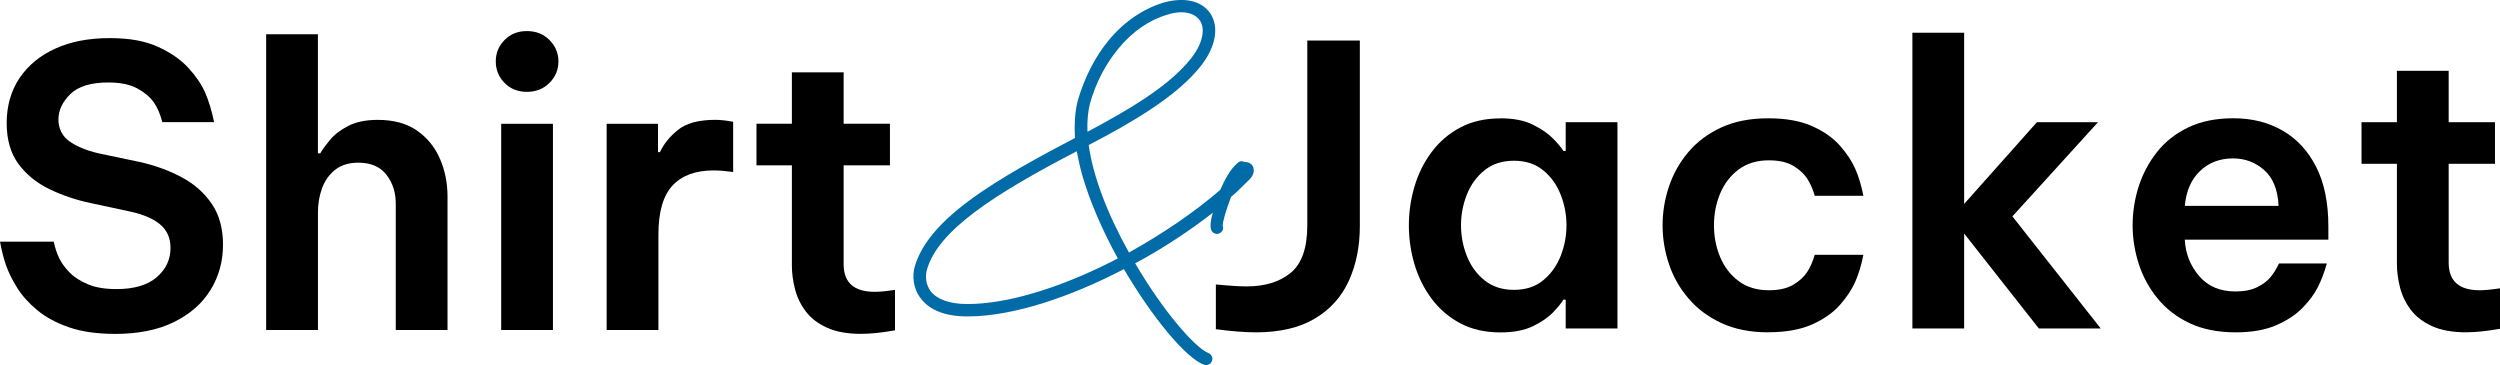 <?xml version="1.0" encoding="UTF-8"?><svg id="_レイヤー_2" xmlns="http://www.w3.org/2000/svg" viewBox="0 0 577.68 84.35"><defs><style>.cls-1{fill:#000;}.cls-1,.cls-2{stroke-width:0px;}.cls-2{fill:#006ba7;}</style></defs><g id="_レイヤー_1-2"><path class="cls-1" d="M26.53,77.15c-4.14,0-7.67-.51-10.61-1.53-2.94-1.02-5.38-2.34-7.33-3.96-1.95-1.62-3.49-3.34-4.63-5.17-1.14-1.83-1.99-3.55-2.56-5.17-.57-1.62-1.03-3.45-1.39-5.48h12.41c.3,1.44.72,2.71,1.26,3.82.54,1.11,1.33,2.2,2.38,3.28,1.05,1.08,2.46,1.99,4.23,2.74,1.77.75,3.97,1.12,6.61,1.12,4.08,0,7.18-.91,9.31-2.74,2.13-1.83,3.19-4.09,3.19-6.79,0-2.28-.81-4.09-2.43-5.44s-4.02-2.35-7.19-3.01l-8.81-1.89c-3.42-.72-6.61-1.8-9.58-3.24-2.97-1.44-5.35-3.39-7.15-5.84-1.8-2.46-2.7-5.6-2.7-9.44s1-7.49,3.01-10.43c2.01-2.94,4.78-5.2,8.32-6.79,3.54-1.59,7.67-2.38,12.41-2.38s8.21.66,11.15,1.98c2.94,1.32,5.29,2.94,7.06,4.86,1.77,1.92,3.07,3.84,3.91,5.75.84,1.92,1.53,4.2,2.07,6.83h-11.96c-.48-1.86-1.14-3.39-1.98-4.59-.84-1.2-2.1-2.26-3.78-3.19-1.68-.93-3.93-1.39-6.74-1.39-4.02,0-6.94.9-8.77,2.7-1.83,1.8-2.74,3.75-2.74,5.84s.84,3.84,2.52,5.04c1.68,1.2,3.93,2.13,6.74,2.79l9.44,1.98c3.54.78,6.77,1.95,9.71,3.51,2.94,1.56,5.27,3.61,7.01,6.16,1.74,2.55,2.61,5.71,2.61,9.49s-.96,7.31-2.88,10.43c-1.92,3.12-4.74,5.59-8.45,7.42-3.72,1.83-8.27,2.74-13.67,2.74Z"/><path class="cls-1" d="M61.5,76.25V7.92h11.96v27.51h.54c.48-.84,1.23-1.87,2.25-3.1,1.02-1.23,2.43-2.31,4.23-3.24,1.8-.93,4.08-1.39,6.83-1.39,3.66,0,6.67.82,9.04,2.47,2.37,1.65,4.14,3.82,5.31,6.52,1.17,2.7,1.75,5.61,1.75,8.72v30.84h-11.96v-29.22c0-2.58-.72-4.8-2.16-6.65-1.44-1.86-3.6-2.79-6.47-2.79-2.22,0-4.02.56-5.4,1.66-1.38,1.11-2.38,2.53-3.01,4.27-.63,1.74-.94,3.57-.94,5.48v27.25h-11.96Z"/><path class="cls-1" d="M121.75,21.22c-2.1,0-3.82-.69-5.17-2.07-1.35-1.38-2.02-3.03-2.02-4.95s.67-3.57,2.02-4.95c1.35-1.38,3.07-2.07,5.17-2.07s3.84.69,5.22,2.07c1.38,1.38,2.07,3.03,2.07,4.95s-.69,3.57-2.07,4.95c-1.38,1.38-3.12,2.07-5.22,2.07ZM115.81,76.25V28.6h11.96v47.66h-11.96Z"/><path class="cls-1" d="M140.18,76.25V28.6h11.87v6.56h.45c.84-1.86,2.22-3.57,4.14-5.13,1.92-1.56,4.79-2.34,8.63-2.34,1.2,0,2.58.15,4.14.45v11.6c-1.74-.24-3.24-.36-4.5-.36-4.2,0-7.37,1.17-9.53,3.51s-3.24,6.11-3.24,11.33v22.03h-11.96Z"/><path class="cls-1" d="M199.07,77.15c-3.24,0-5.91-.48-8-1.44-2.1-.96-3.73-2.22-4.9-3.78-1.17-1.56-1.99-3.27-2.47-5.13-.48-1.86-.72-3.69-.72-5.48v-23.11h-8.18v-9.62h8.18v-11.87h11.96v11.87h10.7v9.62h-10.7v22.84c0,4.26,2.4,6.38,7.19,6.38,1.14,0,2.7-.15,4.68-.45v9.35c-3.06.54-5.64.81-7.73.81Z"/><path class="cls-1" d="M290.12,76.79c-2.46,0-5.52-.24-9.17-.72v-10.34c3.06.3,5.42.45,7.1.45,4.26,0,7.66-1.05,10.21-3.15,2.55-2.1,3.82-5.75,3.82-10.97V9.36h12.14v42.89c0,4.68-.84,8.87-2.52,12.59-1.68,3.72-4.3,6.64-7.87,8.77-3.57,2.13-8.14,3.19-13.71,3.19Z"/><path class="cls-1" d="M346.68,27.34c3.06,0,5.58.49,7.55,1.48,1.98.99,3.54,2.07,4.68,3.24s1.92,2.11,2.34,2.83h.54v-6.65h11.96v47.66h-11.96v-6.65h-.54c-.42.72-1.2,1.68-2.34,2.88-1.14,1.2-2.7,2.28-4.68,3.24-1.98.96-4.5,1.44-7.55,1.44-3.54,0-6.62-.71-9.26-2.11-2.64-1.41-4.84-3.3-6.61-5.67-1.77-2.37-3.09-5.02-3.96-7.96-.87-2.94-1.3-5.93-1.3-8.99s.43-6.05,1.3-8.99c.87-2.94,2.19-5.59,3.96-7.96,1.77-2.37,3.97-4.26,6.61-5.66,2.64-1.41,5.72-2.11,9.26-2.11ZM349.83,37.14c-2.7,0-4.96.73-6.79,2.2-1.83,1.47-3.19,3.34-4.09,5.62-.9,2.28-1.35,4.65-1.35,7.1s.45,4.83,1.35,7.1c.9,2.28,2.26,4.15,4.09,5.62,1.83,1.47,4.09,2.2,6.79,2.2s4.95-.73,6.74-2.2c1.8-1.47,3.15-3.34,4.05-5.62.9-2.28,1.35-4.65,1.35-7.1s-.45-4.82-1.35-7.1c-.9-2.28-2.25-4.15-4.05-5.62-1.8-1.47-4.05-2.2-6.74-2.2Z"/><path class="cls-1" d="M408.54,76.79c-4.08,0-7.64-.71-10.7-2.11-3.06-1.41-5.61-3.3-7.64-5.67-2.04-2.37-3.55-5.02-4.54-7.96-.99-2.94-1.48-5.93-1.48-8.99s.49-6.05,1.48-8.99c.99-2.94,2.49-5.59,4.5-7.96,2.01-2.37,4.54-4.26,7.6-5.66,3.06-1.41,6.65-2.11,10.79-2.11s7.46.6,10.16,1.8c2.7,1.2,4.84,2.7,6.43,4.5,1.59,1.8,2.77,3.58,3.55,5.35.78,1.77,1.41,3.85,1.89,6.25h-11.24c-.48-1.62-1.08-2.97-1.8-4.05-.72-1.08-1.78-2.04-3.19-2.88-1.41-.84-3.28-1.26-5.62-1.26-2.76,0-5.08.71-6.97,2.11-1.89,1.41-3.31,3.25-4.27,5.53-.96,2.28-1.44,4.74-1.44,7.37s.48,5.1,1.44,7.37c.96,2.28,2.38,4.12,4.27,5.53,1.89,1.41,4.21,2.11,6.97,2.11,2.34,0,4.21-.42,5.62-1.26,1.41-.84,2.47-1.8,3.19-2.88.72-1.08,1.32-2.43,1.8-4.05h11.24c-.48,2.4-1.11,4.48-1.89,6.25-.78,1.77-1.96,3.55-3.55,5.35-1.59,1.8-3.73,3.3-6.43,4.5-2.7,1.2-6.08,1.8-10.16,1.8Z"/><path class="cls-1" d="M441.9,75.89V7.56h11.96v39.56l16.81-18.88h14.12l-19.78,21.76,20.41,25.9h-14.3l-17.26-21.94v21.94h-11.96Z"/><path class="cls-1" d="M516.53,76.79c-4.08,0-7.6-.71-10.57-2.11-2.97-1.41-5.43-3.3-7.37-5.67-1.95-2.37-3.4-5.02-4.36-7.96-.96-2.94-1.44-5.93-1.44-8.99s.46-6.04,1.39-8.95c.93-2.91,2.34-5.56,4.23-7.96,1.89-2.4,4.3-4.3,7.24-5.71,2.94-1.41,6.41-2.11,10.43-2.11,4.32,0,8.12.96,11.42,2.88,3.3,1.92,5.87,4.72,7.73,8.41,1.86,3.69,2.79,8.26,2.79,13.71v3.06h-33.18c.18,3.24,1.29,6.04,3.33,8.41,2.04,2.37,4.83,3.55,8.36,3.55,2.04,0,3.72-.33,5.04-.99,1.32-.66,2.34-1.42,3.06-2.29.72-.87,1.38-1.93,1.98-3.19h11.06c-.6,2.1-1.3,3.94-2.11,5.53-.81,1.59-1.99,3.18-3.55,4.77-1.56,1.59-3.6,2.92-6.11,4s-5.63,1.62-9.35,1.62ZM504.85,47.57h21.67c-.18-3.72-1.29-6.47-3.33-8.27-2.04-1.8-4.44-2.7-7.19-2.7-3.06,0-5.61.98-7.64,2.92-2.04,1.95-3.21,4.63-3.51,8.05Z"/><path class="cls-1" d="M569.95,76.79c-3.24,0-5.91-.48-8-1.44-2.1-.96-3.73-2.22-4.9-3.78-1.17-1.56-1.99-3.27-2.47-5.13-.48-1.86-.72-3.69-.72-5.48v-23.11h-8.18v-9.62h8.18v-11.87h11.96v11.87h10.7v9.62h-10.7v22.84c0,4.26,2.4,6.38,7.19,6.38,1.14,0,2.7-.15,4.68-.45v9.35c-3.06.54-5.63.81-7.73.81Z"/><path class="cls-2" d="M279.87,53.08c-.29-.86-.1-2.4.38-3.93-5.28,4.12-11.51,8.25-17.94,11.7,6.43,11.03,13.81,19.47,16.88,20.72.77.29,1.15,1.15.86,1.82-.19.58-.77.96-1.34.96-.19,0-.38,0-.58-.1-4.22-1.63-11.89-10.93-18.42-22.06-12.37,6.43-25.61,10.93-36.16,10.93-5.08,0-8.73-1.44-10.74-4.12-1.92-2.4-2.01-5.37-1.44-7.39,1.44-4.99,5.47-9.98,12.57-15.25,7.1-5.28,16.79-10.45,24.46-14.48-.19-3.26,0-6.23.67-8.73,1.53-5.18,3.93-9.98,7.1-13.81,3.55-4.32,7.96-7.29,12.66-8.73,4.8-1.34,8.82-.48,10.84,2.49,2.11,3.17,1.25,7.87-2.3,12.28-5.56,7-16.02,13.04-25.8,18.13.96,7,4.12,15.54,9.3,24.84,7.77-4.32,15.25-9.4,21.1-14.48.96-2.21,2.3-4.8,4.03-6.23.48-.48,1.15-.48,1.63-.19h.19c.86,0,1.63.58,1.82,1.34.38,1.53-.77,2.59-1.63,3.36l-.29.29c-1.05,1.05-2.11,2.11-3.26,3.07-1.15,2.97-2.01,5.95-1.92,6.71.29.67-.1,1.44-.86,1.73-.19.1-.29.1-.48.1-.58,0-1.15-.38-1.34-.96ZM214.17,62.39c-.38,1.34-.29,3.26.86,4.89,1.53,1.92,4.41,2.97,8.54,2.97,8.92,0,20.62-3.45,33.09-9.69l1.63-.86c-3.64-6.62-6.43-13.14-8.15-18.99-.58-2.01-.96-3.93-1.34-5.76-18.99,9.88-32.13,18.32-34.63,27.43ZM269.7,3.4c-4.22,1.25-8.06,3.93-11.22,7.77-2.97,3.55-5.28,7.96-6.62,12.76-.48,1.92-.67,4.03-.58,6.52,9.21-4.89,18.8-10.46,23.88-16.88,2.69-3.36,3.45-6.81,2.11-8.82-.86-1.25-2.4-1.92-4.32-1.92-.96,0-2.11.19-3.26.58Z"/></g></svg>